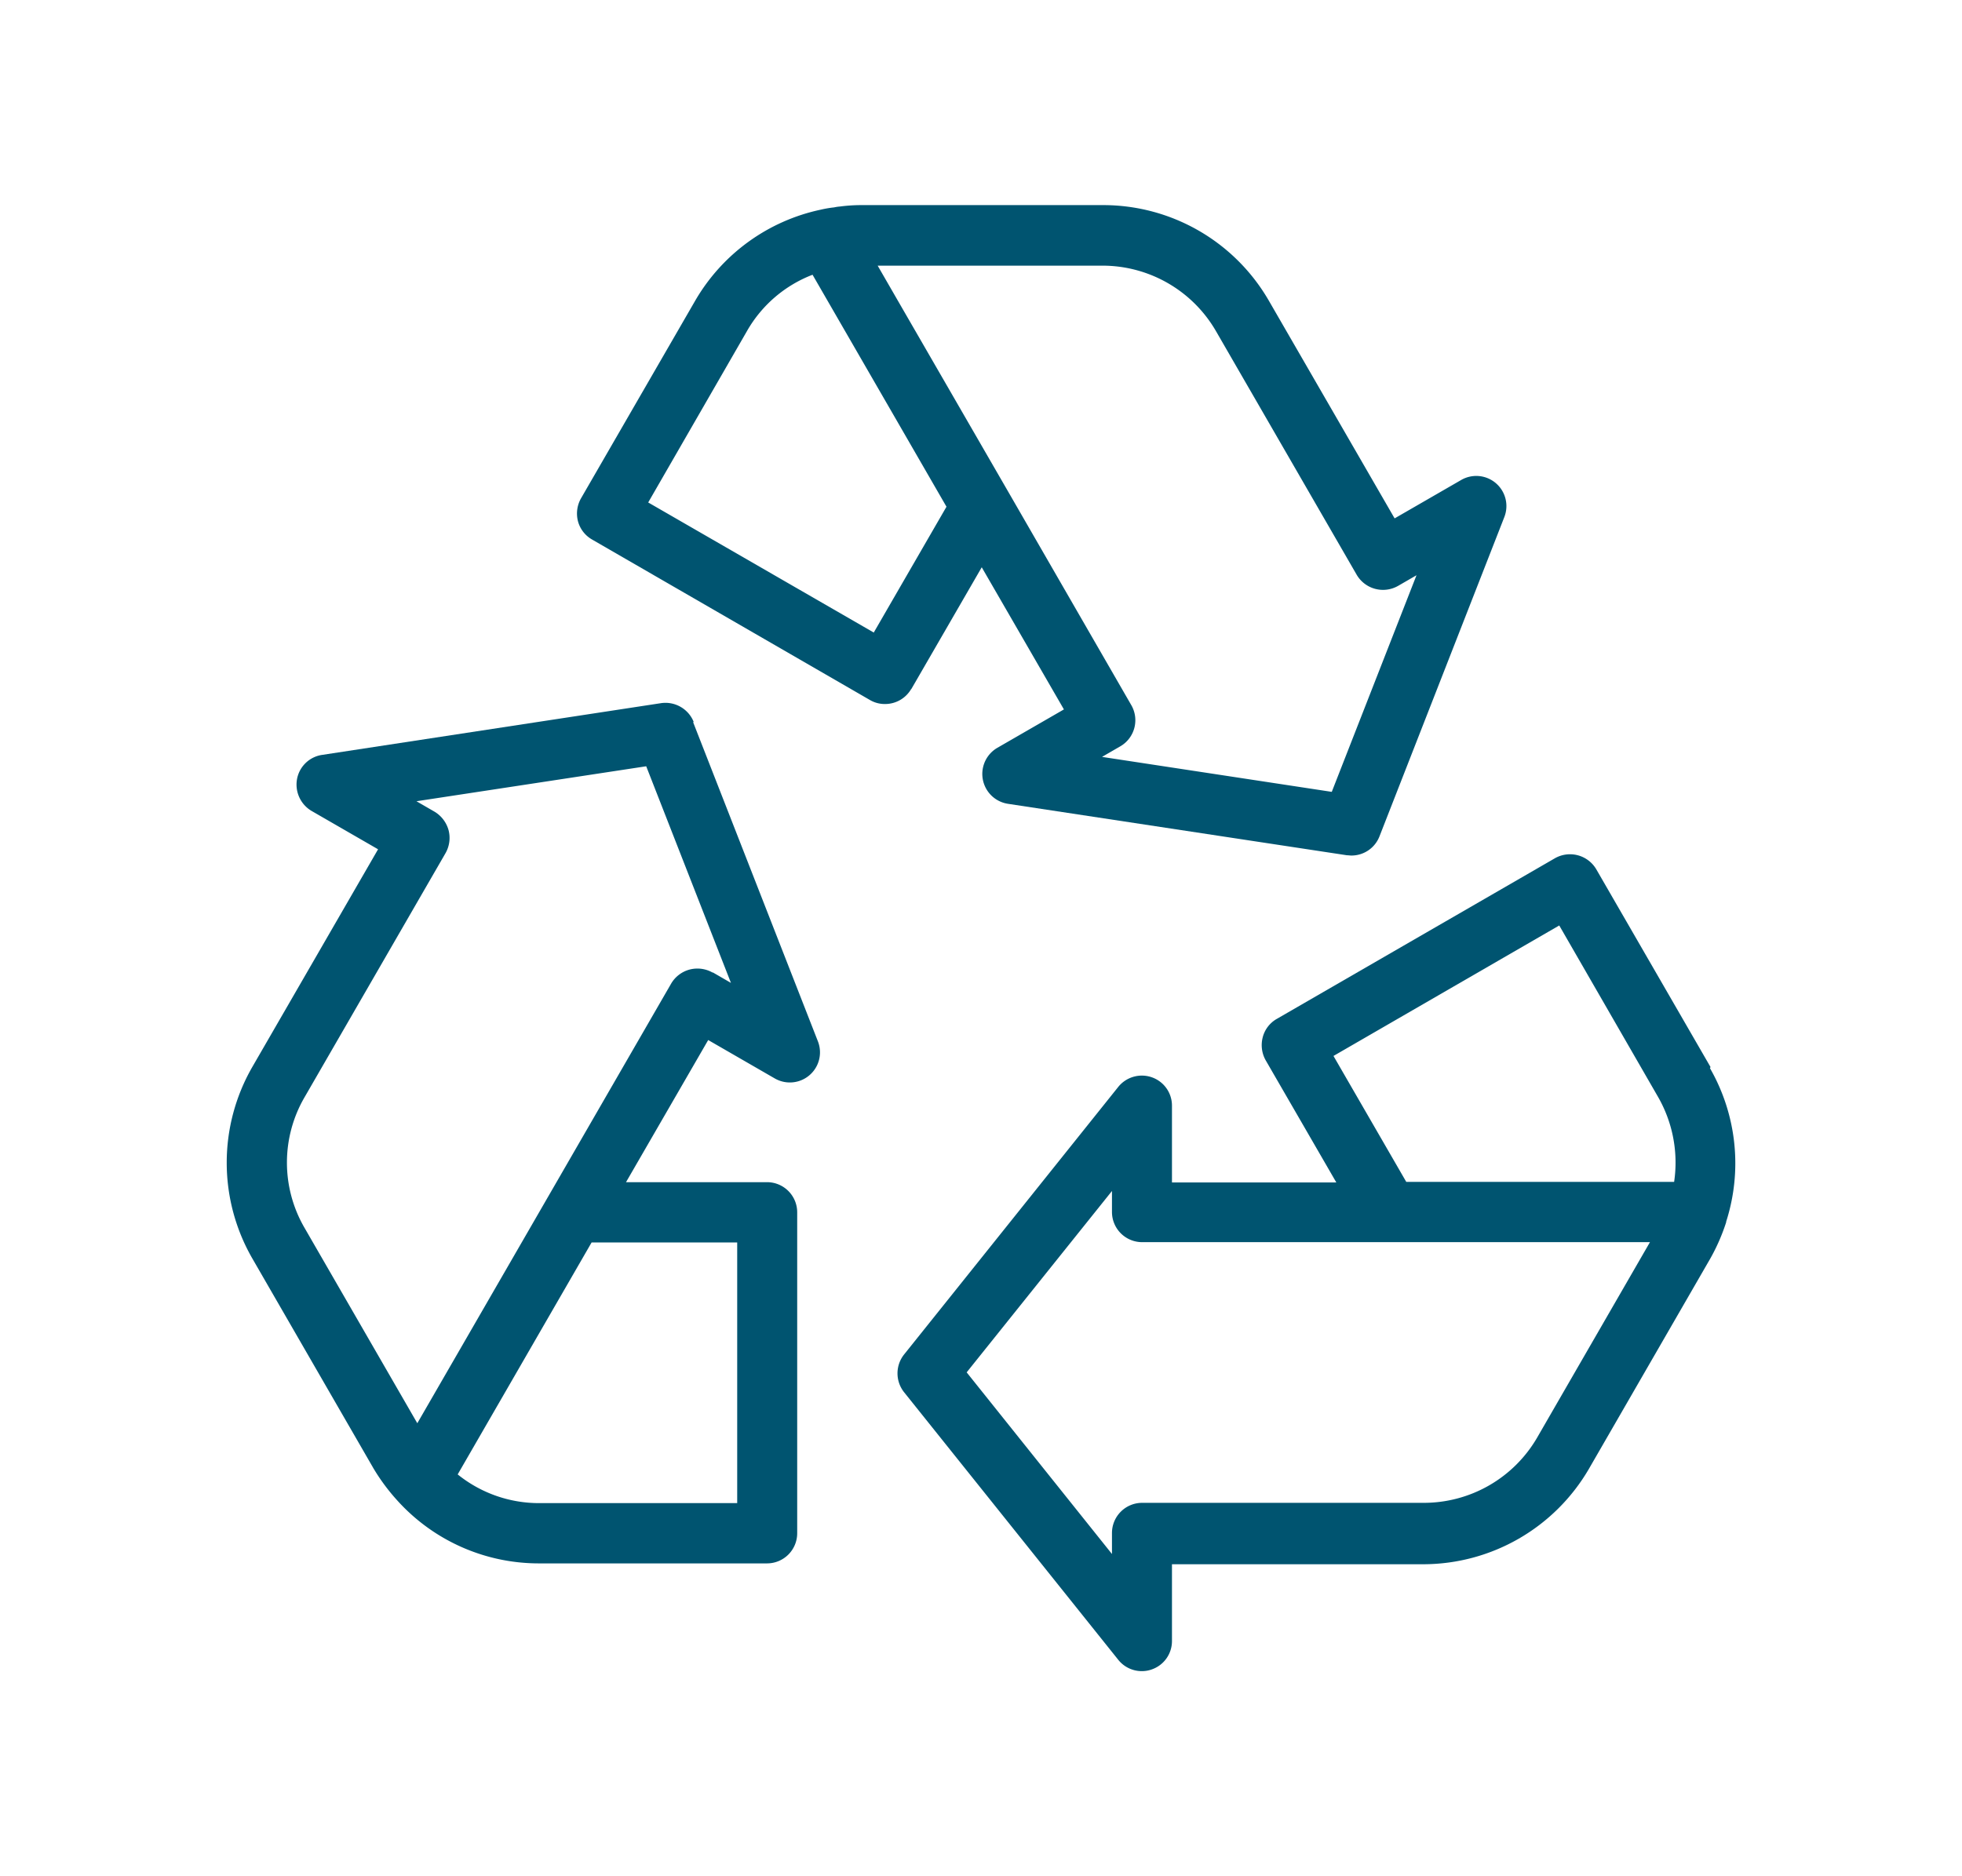 <svg xmlns="http://www.w3.org/2000/svg" xmlns:xlink="http://www.w3.org/1999/xlink" width="69" height="66" viewBox="0 0 69 66">
  <defs>
    <clipPath id="clip-recycling-logo">
      <rect width="69" height="66"/>
    </clipPath>
  </defs>
  <g id="recycling-logo" clip-path="url(#clip-recycling-logo)">
    <rect width="69" height="66" fill="rgba(255,255,255,0)"/>
    <g id="recycling-logo-2" data-name="recycling-logo" transform="translate(4.516 2.995)">
      <path id="Path_43" data-name="Path 43" d="M27.53,21.25l2.48-4.29,2.89,5-2.34,1.35a1.063,1.063,0,0,0,.37,1.97l11.92,1.81c.05,0,.11.01.16.01a1.057,1.057,0,0,0,.99-.68l4.39-11.23a1.06,1.06,0,0,0-1.52-1.3l-2.34,1.35L40.1,7.57a6.727,6.727,0,0,0-5.81-3.35H25.74a5.807,5.807,0,0,0-.72.05h0a1.38,1.38,0,0,0-.2.03,3.846,3.846,0,0,0-.47.08h0a6.723,6.723,0,0,0-4.41,3.19l-4.02,6.96a1.083,1.083,0,0,0-.11.81,1.052,1.052,0,0,0,.49.64l9.78,5.65a1.028,1.028,0,0,0,.53.14,1.061,1.061,0,0,0,.92-.53Zm6.74-14.9a4.611,4.611,0,0,1,3.97,2.29l4.96,8.59a1.072,1.072,0,0,0,1.46.38l.64-.37-2.98,7.62-8.08-1.23.64-.37a1.061,1.061,0,0,0,.39-1.45L30.94,14.3h0l-3.8-6.58-.79-1.37h7.94ZM26.22,19.26l-7.94-4.58,3.48-6.04a4.52,4.52,0,0,1,2.3-1.97l4.71,8.16-2.56,4.43Z" fill="#005470"/>
      <path id="Path_44" data-name="Path 44" d="M19.88,22.4a1.07,1.07,0,0,0-1.15-.66L6.81,23.56a1.052,1.052,0,0,0-.88.85,1.077,1.077,0,0,0,.51,1.12l2.34,1.35L4.35,34.55a6.752,6.752,0,0,0,0,6.71l4.27,7.4a7.061,7.061,0,0,0,.83,1.12h0A6.7,6.7,0,0,0,14.42,52h8.04a1.061,1.061,0,0,0,1.06-1.06V39.65a1.061,1.061,0,0,0-1.06-1.06H17.5l2.89-5,2.34,1.35a1.06,1.06,0,0,0,1.52-1.3L19.86,22.41Zm1.54,27.48H14.44a4.556,4.556,0,0,1-2.86-1.01l4.71-8.16h5.12v9.17Zm-.87-18.66a1.083,1.083,0,0,0-.81-.11,1.072,1.072,0,0,0-.65.49L10.16,47.07,6.19,40.19a4.571,4.571,0,0,1,0-4.58l4.96-8.59a1.083,1.083,0,0,0,.11-.81,1.1,1.1,0,0,0-.49-.65l-.64-.37,8.08-1.23,2.98,7.62-.64-.37Z" fill="#005470"/>
      <path id="Path_45" data-name="Path 45" d="M55.64,34.54l-4.02-6.96a1.072,1.072,0,0,0-1.46-.38l-9.78,5.65a1.045,1.045,0,0,0-.49.65,1.09,1.09,0,0,0,.11.81l2.48,4.29H36.7V35.9a1.055,1.055,0,0,0-.71-1,1.065,1.065,0,0,0-1.18.34l-7.53,9.41a1.067,1.067,0,0,0,0,1.33l7.53,9.41a1.056,1.056,0,0,0,.83.4,1.03,1.03,0,0,0,.35-.06,1.055,1.055,0,0,0,.71-1v-2.7h8.85a6.748,6.748,0,0,0,5.81-3.35l4.27-7.4A6.9,6.9,0,0,0,56.19,40v-.02a6.721,6.721,0,0,0-.57-5.4Zm-5.32-4.98L53.8,35.6a4.642,4.642,0,0,1,.56,2.98H44.94l-2.56-4.43Zm-.78,18.02a4.611,4.611,0,0,1-3.97,2.29H35.65a1.061,1.061,0,0,0-1.06,1.06v.74l-5.11-6.39,5.11-6.38v.74a1.061,1.061,0,0,0,1.06,1.06H53.51l-3.97,6.88Z" fill="#005470"/>
    </g>
  </g>
</svg>
